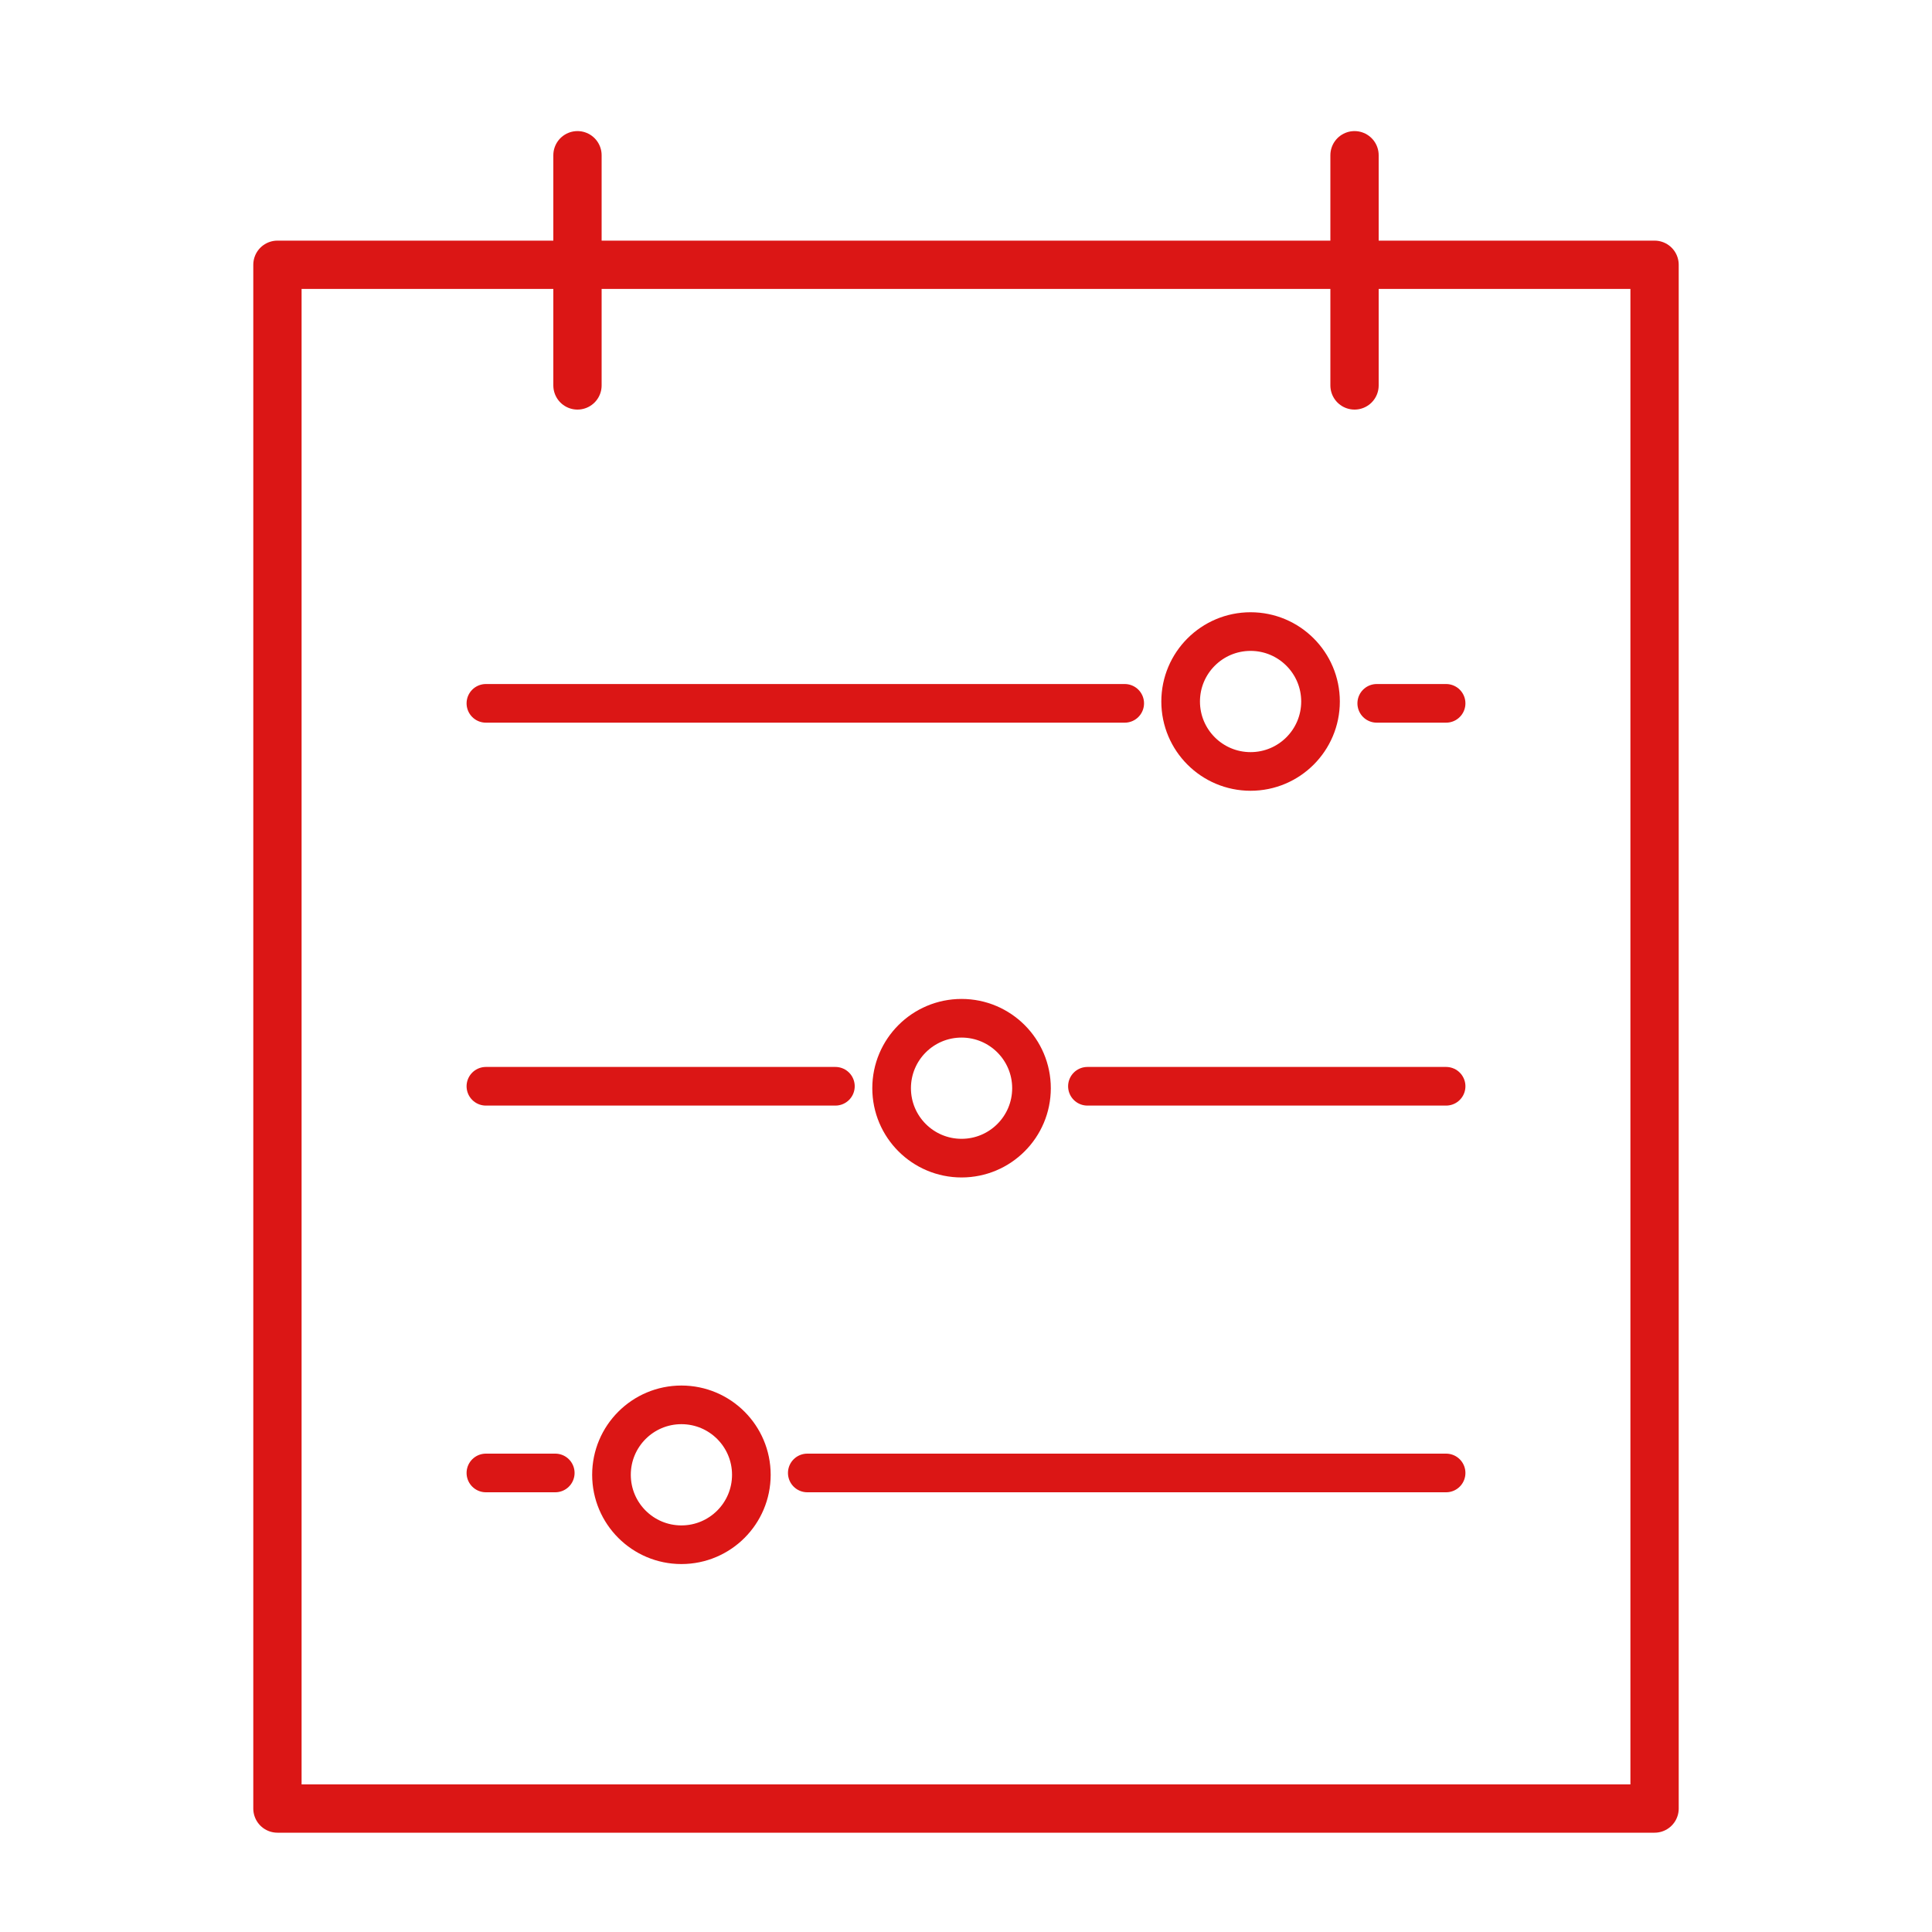 <?xml version="1.0" encoding="utf-8"?>
<!-- Generator: Adobe Illustrator 25.0.0, SVG Export Plug-In . SVG Version: 6.00 Build 0)  -->
<svg version="1.1" id="图层_1" xmlns="http://www.w3.org/2000/svg" xmlns:xlink="http://www.w3.org/1999/xlink" x="0px" y="0px"
	 viewBox="0 0 200 200" style="enable-background:new 0 0 200 200;" xml:space="preserve">
<style type="text/css">
	.st0{fill:#DB1615;}
	.st1{fill:none;stroke:#DB1615;stroke-width:5;stroke-linecap:round;stroke-miterlimit:10;}
	.st2{fill:none;stroke:#DB1615;stroke-width:3;stroke-linecap:round;stroke-miterlimit:10;}
	.st3{fill:none;stroke:#DB1615;stroke-width:3;stroke-linecap:round;stroke-linejoin:round;stroke-miterlimit:10;}
	.st4{fill:none;stroke:#DB1615;stroke-width:5;stroke-linecap:round;stroke-linejoin:round;stroke-miterlimit:10;}
	.st5{fill:none;stroke:#DB1615;stroke-width:4;stroke-linecap:round;stroke-linejoin:round;stroke-miterlimit:10;}
	.st6{fill:none;stroke:#DB1615;stroke-width:4;stroke-linecap:round;stroke-linejoin:round;}
	.st7{fill:none;stroke:#DB1615;stroke-width:5;stroke-linecap:round;stroke-linejoin:round;}
	.st8{fill:none;stroke:#DB1615;stroke-width:5;stroke-miterlimit:10;}
</style>
<polygon class="st4" points="155.76,27.41 171.28,27.41 171.28,187.22 28.72,187.22 28.72,27.41 44.04,27.41 "/>
<g>
	<line class="st4" x1="59.78" y1="16.07" x2="59.78" y2="39.9"/>
	<line class="st4" x1="140.22" y1="16.07" x2="140.22" y2="39.9"/>
</g>
<line class="st5" x1="142.52" y1="72.81" x2="149.7" y2="72.81"/>
<line class="st5" x1="50.3" y1="72.81" x2="116.43" y2="72.81"/>
<circle class="st5" cx="129.46" cy="72.62" r="7.24"/>
<line class="st5" x1="57.48" y1="152.48" x2="50.3" y2="152.48"/>
<line class="st5" x1="149.7" y1="152.48" x2="83.57" y2="152.48"/>
<circle class="st5" cx="70.54" cy="152.67" r="7.24"/>
<line class="st5" x1="86.48" y1="112.45" x2="50.3" y2="112.45"/>
<line class="st5" x1="149.7" y1="112.45" x2="112.57" y2="112.45"/>
<circle class="st5" cx="99.54" cy="112.65" r="7.24"/>
</svg>
